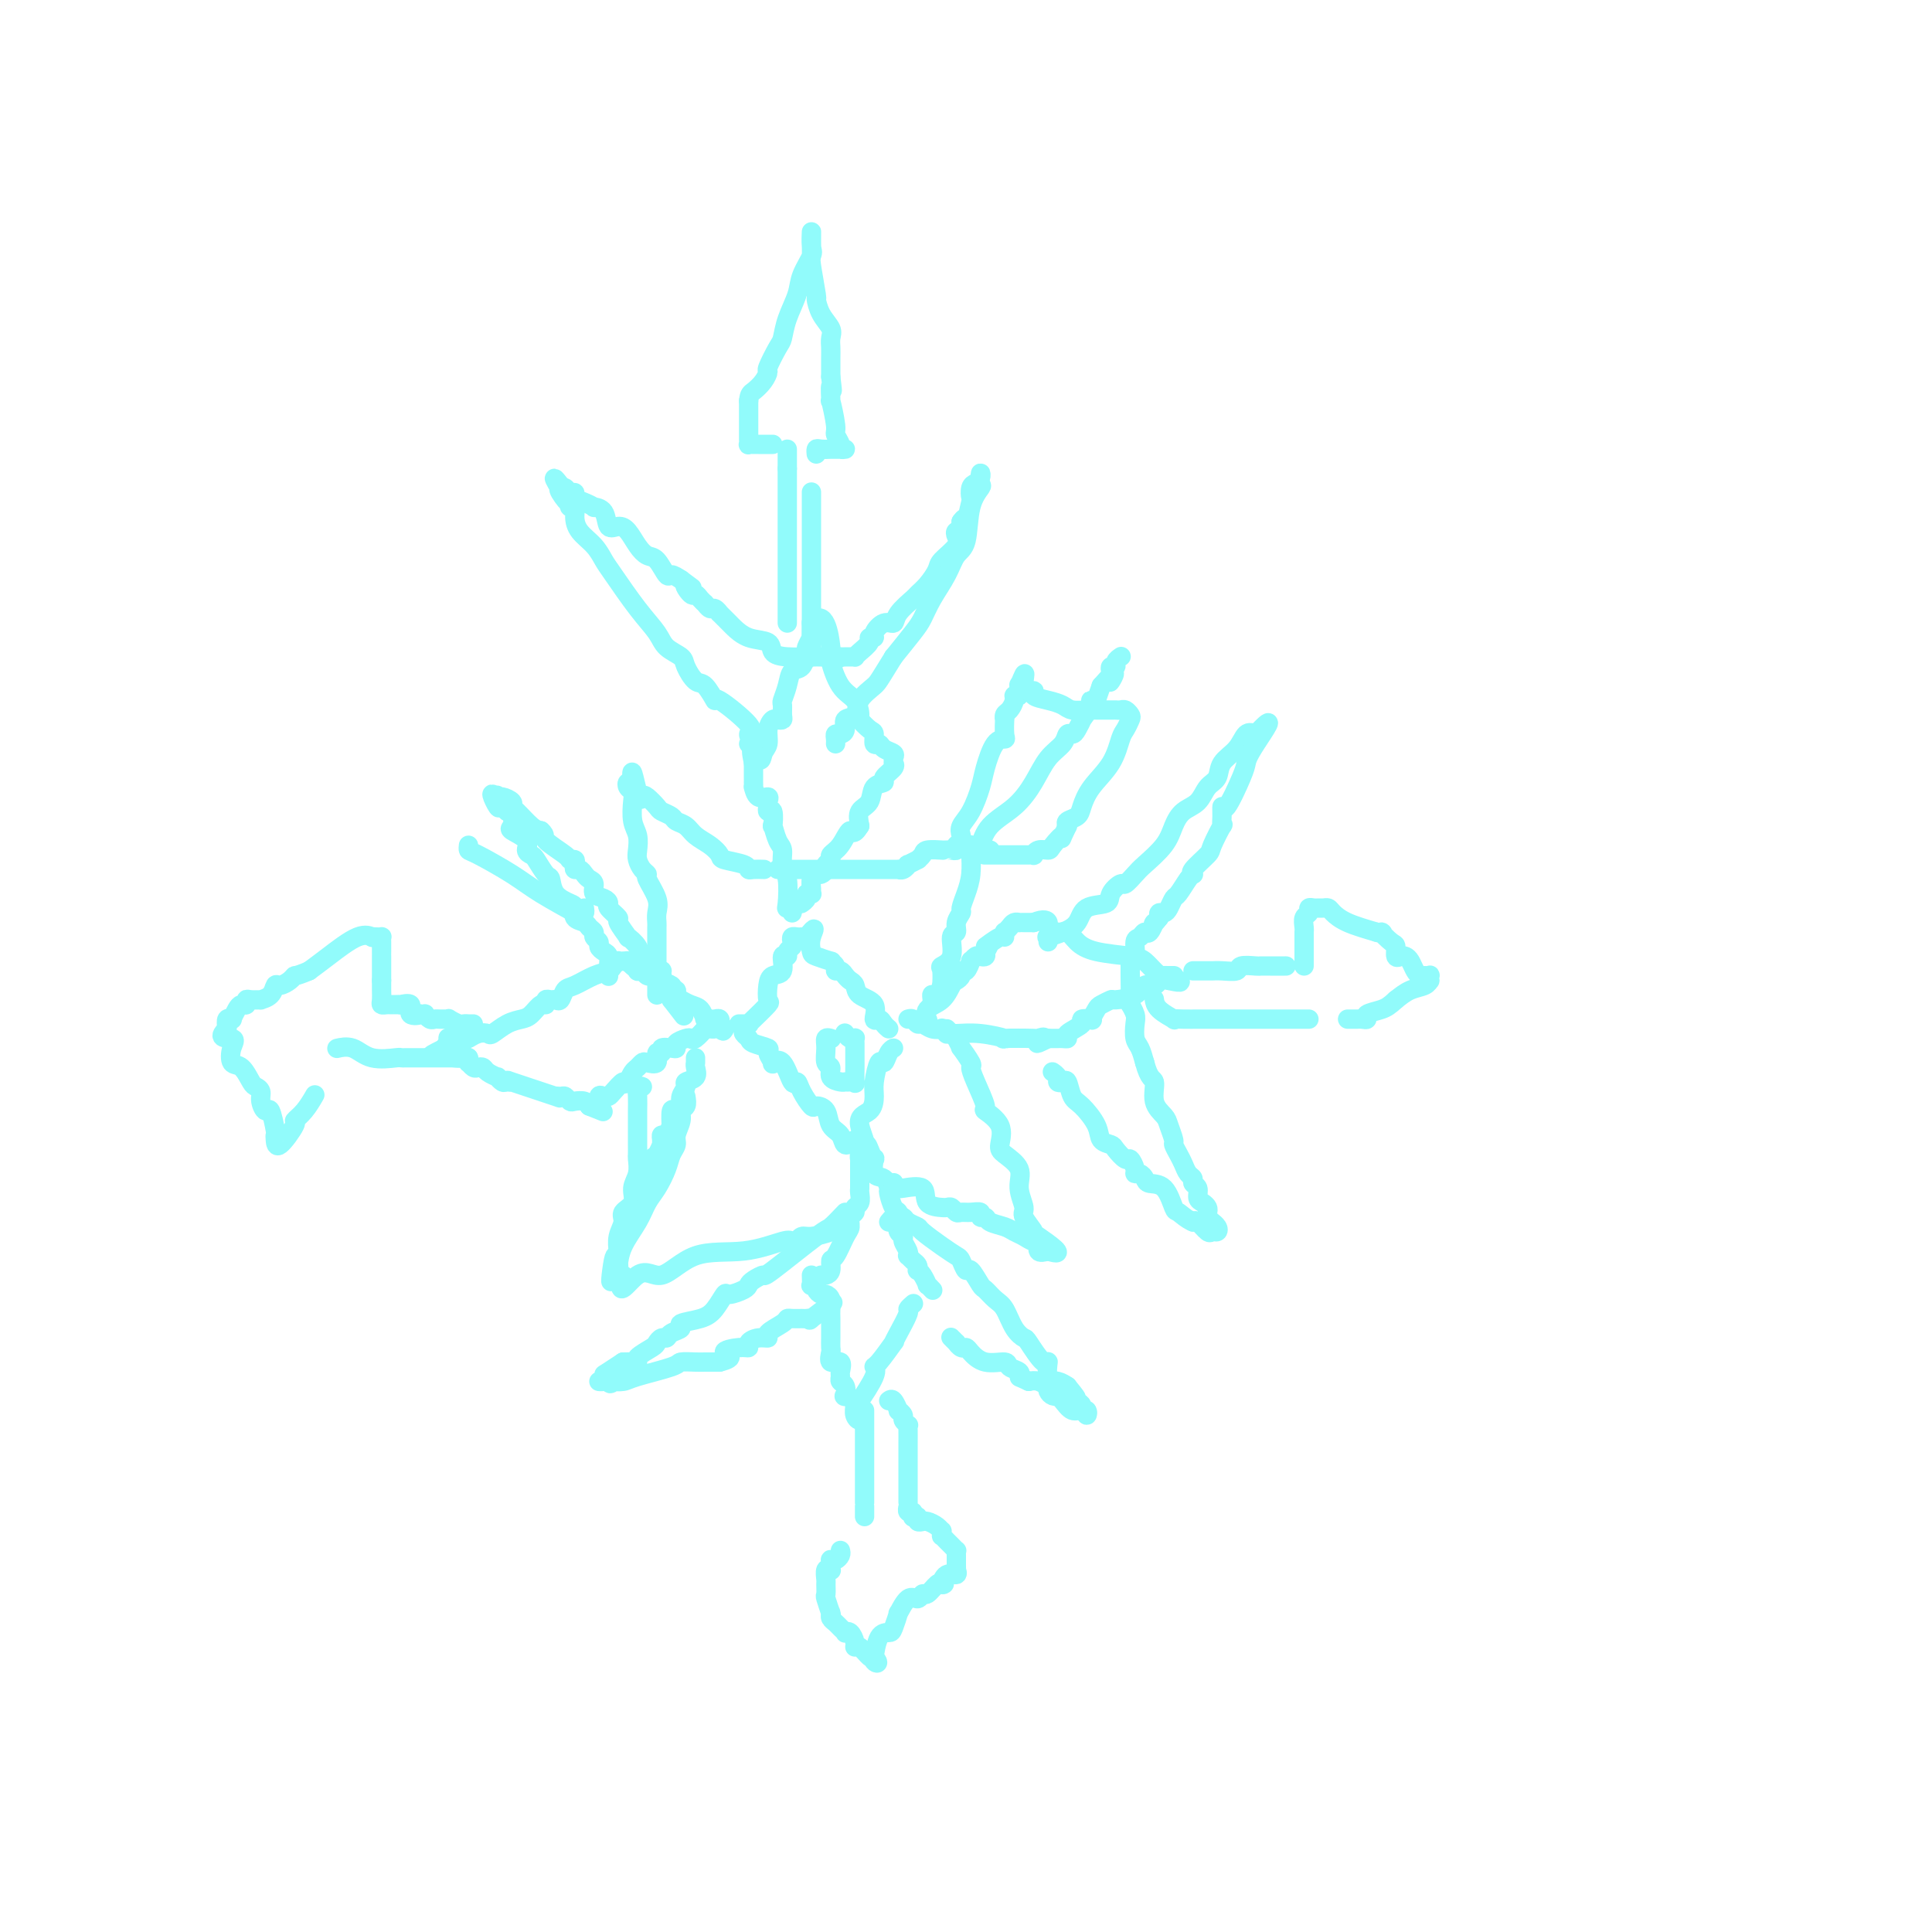 <svg viewBox='0 0 400 400' version='1.1' xmlns='http://www.w3.org/2000/svg' xmlns:xlink='http://www.w3.org/1999/xlink'><g fill='none' stroke='#91FBFB' stroke-width='4' stroke-linecap='round' stroke-linejoin='round'><path d='M153,212c0.851,-0.007 1.703,-0.013 2,0c0.297,0.013 0.041,0.047 0,0c-0.041,-0.047 0.134,-0.174 1,-1c0.866,-0.826 2.422,-2.352 3,-3c0.578,-0.648 0.178,-0.420 0,-1c-0.178,-0.580 -0.135,-1.969 0,-3c0.135,-1.031 0.361,-1.705 1,-2c0.639,-0.295 1.692,-0.212 2,-1c0.308,-0.788 -0.127,-2.449 0,-3c0.127,-0.551 0.818,0.006 1,0c0.182,-0.006 -0.144,-0.576 0,-1c0.144,-0.424 0.760,-0.702 1,-1c0.240,-0.298 0.106,-0.616 0,-1c-0.106,-0.384 -0.183,-0.835 0,-1c0.183,-0.165 0.626,-0.044 1,0c0.374,0.044 0.678,0.013 1,0c0.322,-0.013 0.661,-0.006 1,0'/><path d='M167,194c2.395,-2.955 1.383,-1.342 1,0c-0.383,1.342 -0.137,2.415 0,3c0.137,0.585 0.165,0.683 1,1c0.835,0.317 2.475,0.855 3,1c0.525,0.145 -0.067,-0.102 0,0c0.067,0.102 0.791,0.552 1,1c0.209,0.448 -0.098,0.893 0,1c0.098,0.107 0.601,-0.123 1,0c0.399,0.123 0.693,0.598 1,1c0.307,0.402 0.628,0.732 1,1c0.372,0.268 0.796,0.474 1,1c0.204,0.526 0.187,1.373 1,2c0.813,0.627 2.456,1.033 3,2c0.544,0.967 -0.012,2.494 0,3c0.012,0.506 0.591,-0.009 1,0c0.409,0.009 0.649,0.541 1,1c0.351,0.459 0.815,0.845 1,1c0.185,0.155 0.093,0.077 0,0'/><path d='M154,213c-0.108,0.333 -0.216,0.665 0,1c0.216,0.335 0.756,0.671 1,1c0.244,0.329 0.193,0.649 1,1c0.807,0.351 2.471,0.731 3,1c0.529,0.269 -0.076,0.427 0,1c0.076,0.573 0.833,1.560 1,2c0.167,0.440 -0.255,0.333 0,0c0.255,-0.333 1.186,-0.890 2,0c0.814,0.890 1.512,3.229 2,4c0.488,0.771 0.765,-0.027 1,0c0.235,0.027 0.429,0.879 1,2c0.571,1.121 1.519,2.512 2,3c0.481,0.488 0.495,0.072 1,0c0.505,-0.072 1.500,0.199 2,1c0.500,0.801 0.505,2.132 1,3c0.495,0.868 1.479,1.272 2,2c0.521,0.728 0.577,1.779 1,2c0.423,0.221 1.211,-0.390 2,-1'/><path d='M177,236c3.680,3.020 1.381,-0.929 1,-3c-0.381,-2.071 1.155,-2.262 2,-3c0.845,-0.738 1.000,-2.022 1,-3c0.000,-0.978 -0.154,-1.649 0,-3c0.154,-1.351 0.616,-3.381 1,-4c0.384,-0.619 0.691,0.174 1,0c0.309,-0.174 0.622,-1.316 1,-2c0.378,-0.684 0.822,-0.910 1,-1c0.178,-0.090 0.089,-0.045 0,0'/><path d='M164,189c0.111,-0.417 0.222,-0.835 0,-1c-0.222,-0.165 -0.777,-0.079 -1,0c-0.223,0.079 -0.115,0.150 0,-1c0.115,-1.150 0.237,-3.522 0,-5c-0.237,-1.478 -0.834,-2.064 -1,-3c-0.166,-0.936 0.100,-2.224 0,-3c-0.100,-0.776 -0.567,-1.040 -1,-2c-0.433,-0.960 -0.834,-2.615 -1,-3c-0.166,-0.385 -0.097,0.500 0,0c0.097,-0.500 0.222,-2.385 0,-3c-0.222,-0.615 -0.790,0.041 -1,0c-0.210,-0.041 -0.063,-0.779 0,-1c0.063,-0.221 0.041,0.077 0,0c-0.041,-0.077 -0.102,-0.527 0,-1c0.102,-0.473 0.367,-0.968 0,-1c-0.367,-0.032 -1.366,0.398 -2,0c-0.634,-0.398 -0.902,-1.625 -1,-2c-0.098,-0.375 -0.026,0.101 0,0c0.026,-0.101 0.007,-0.780 0,-1c-0.007,-0.220 -0.002,0.018 0,0c0.002,-0.018 0.001,-0.291 0,-1c-0.001,-0.709 -0.000,-1.855 0,-3'/><path d='M156,158c-1.055,-4.983 0.309,-1.942 1,-1c0.691,0.942 0.710,-0.217 1,-1c0.290,-0.783 0.852,-1.190 1,-2c0.148,-0.810 -0.118,-2.023 0,-3c0.118,-0.977 0.620,-1.719 1,-2c0.380,-0.281 0.637,-0.101 1,0c0.363,0.101 0.833,0.124 1,0c0.167,-0.124 0.033,-0.394 0,-1c-0.033,-0.606 0.036,-1.547 0,-2c-0.036,-0.453 -0.177,-0.420 0,-1c0.177,-0.580 0.673,-1.775 1,-3c0.327,-1.225 0.484,-2.479 1,-3c0.516,-0.521 1.392,-0.307 2,-1c0.608,-0.693 0.947,-2.293 1,-3c0.053,-0.707 -0.182,-0.523 0,-1c0.182,-0.477 0.781,-1.617 1,-2c0.219,-0.383 0.059,-0.010 0,0c-0.059,0.010 -0.016,-0.343 0,-1c0.016,-0.657 0.005,-1.616 0,-2c-0.005,-0.384 -0.002,-0.192 0,0'/><path d='M168,129c2.783,-3.464 3.741,2.375 4,5c0.259,2.625 -0.181,2.036 0,3c0.181,0.964 0.983,3.481 2,5c1.017,1.519 2.248,2.041 3,3c0.752,0.959 1.024,2.356 1,3c-0.024,0.644 -0.343,0.536 0,1c0.343,0.464 1.347,1.500 2,2c0.653,0.500 0.953,0.463 1,1c0.047,0.537 -0.159,1.649 0,2c0.159,0.351 0.684,-0.060 1,0c0.316,0.060 0.425,0.591 1,1c0.575,0.409 1.618,0.698 2,1c0.382,0.302 0.105,0.619 0,1c-0.105,0.381 -0.036,0.827 0,1c0.036,0.173 0.040,0.074 0,0c-0.040,-0.074 -0.123,-0.124 0,0c0.123,0.124 0.452,0.421 0,1c-0.452,0.579 -1.684,1.439 -2,2c-0.316,0.561 0.283,0.824 0,1c-0.283,0.176 -1.447,0.264 -2,1c-0.553,0.736 -0.495,2.121 -1,3c-0.505,0.879 -1.573,1.251 -2,2c-0.427,0.749 -0.214,1.874 0,3'/><path d='M178,171c-1.448,2.394 -1.569,0.879 -2,1c-0.431,0.121 -1.172,1.877 -2,3c-0.828,1.123 -1.741,1.611 -2,2c-0.259,0.389 0.138,0.678 0,1c-0.138,0.322 -0.811,0.677 -1,1c-0.189,0.323 0.107,0.615 0,1c-0.107,0.385 -0.617,0.863 -1,1c-0.383,0.137 -0.637,-0.068 -1,0c-0.363,0.068 -0.833,0.410 -1,1c-0.167,0.590 -0.030,1.429 0,2c0.030,0.571 -0.048,0.875 0,1c0.048,0.125 0.223,0.072 0,0c-0.223,-0.072 -0.843,-0.164 -1,0c-0.157,0.164 0.150,0.583 0,1c-0.150,0.417 -0.757,0.834 -1,1c-0.243,0.166 -0.121,0.083 0,0'/><path d='M192,211c0.076,0.188 0.153,0.377 0,0c-0.153,-0.377 -0.534,-1.319 0,-2c0.534,-0.681 1.985,-1.101 3,-2c1.015,-0.899 1.595,-2.277 2,-3c0.405,-0.723 0.634,-0.790 1,-1c0.366,-0.210 0.868,-0.563 1,-1c0.132,-0.437 -0.105,-0.958 0,-1c0.105,-0.042 0.553,0.395 1,0c0.447,-0.395 0.894,-1.622 1,-2c0.106,-0.378 -0.129,0.092 0,0c0.129,-0.092 0.622,-0.746 1,-1c0.378,-0.254 0.640,-0.107 1,0c0.360,0.107 0.817,0.173 1,0c0.183,-0.173 0.091,-0.587 0,-1'/><path d='M204,197c1.690,-2.266 -0.084,-0.932 0,-1c0.084,-0.068 2.025,-1.538 3,-2c0.975,-0.462 0.982,0.083 1,0c0.018,-0.083 0.047,-0.793 0,-1c-0.047,-0.207 -0.171,0.088 0,0c0.171,-0.088 0.636,-0.559 1,-1c0.364,-0.441 0.625,-0.850 1,-1c0.375,-0.150 0.863,-0.040 1,0c0.137,0.040 -0.079,0.011 0,0c0.079,-0.011 0.451,-0.003 1,0c0.549,0.003 1.274,0.002 2,0'/><path d='M214,191c2.252,-0.971 2.882,-0.398 3,0c0.118,0.398 -0.275,0.621 0,1c0.275,0.379 1.218,0.914 2,1c0.782,0.086 1.403,-0.276 2,0c0.597,0.276 1.172,1.191 2,2c0.828,0.809 1.911,1.513 4,2c2.089,0.487 5.185,0.757 7,1c1.815,0.243 2.349,0.457 3,1c0.651,0.543 1.418,1.413 2,2c0.582,0.587 0.979,0.889 1,1c0.021,0.111 -0.333,0.030 0,0c0.333,-0.030 1.355,-0.008 2,0c0.645,0.008 0.915,0.002 1,0c0.085,-0.002 -0.016,-0.001 0,0c0.016,0.001 0.147,0.000 0,0c-0.147,-0.000 -0.574,-0.000 -1,0'/><path d='M242,202c4.444,1.946 1.555,1.313 0,1c-1.555,-0.313 -1.776,-0.304 -2,0c-0.224,0.304 -0.450,0.904 -1,1c-0.550,0.096 -1.422,-0.311 -2,0c-0.578,0.311 -0.861,1.339 -2,2c-1.139,0.661 -3.133,0.955 -4,1c-0.867,0.045 -0.608,-0.160 -1,0c-0.392,0.160 -1.434,0.683 -2,1c-0.566,0.317 -0.656,0.427 -1,1c-0.344,0.573 -0.941,1.610 -1,2c-0.059,0.390 0.419,0.133 0,0c-0.419,-0.133 -1.737,-0.141 -2,0c-0.263,0.141 0.529,0.430 0,1c-0.529,0.570 -2.379,1.421 -3,2c-0.621,0.579 -0.012,0.887 0,1c0.012,0.113 -0.574,0.030 -1,0c-0.426,-0.030 -0.692,-0.008 -1,0c-0.308,0.008 -0.660,0.002 -1,0c-0.340,-0.002 -0.670,-0.001 -1,0'/><path d='M217,215c-4.022,2.011 -1.578,0.540 -1,0c0.578,-0.540 -0.711,-0.148 -1,0c-0.289,0.148 0.421,0.054 -1,0c-1.421,-0.054 -4.973,-0.067 -6,0c-1.027,0.067 0.472,0.215 0,0c-0.472,-0.215 -2.915,-0.793 -5,-1c-2.085,-0.207 -3.811,-0.042 -5,0c-1.189,0.042 -1.841,-0.040 -2,0c-0.159,0.040 0.175,0.203 0,0c-0.175,-0.203 -0.859,-0.771 -1,-1c-0.141,-0.229 0.261,-0.118 0,0c-0.261,0.118 -1.184,0.242 -2,0c-0.816,-0.242 -1.525,-0.849 -2,-1c-0.475,-0.151 -0.715,0.155 -1,0c-0.285,-0.155 -0.615,-0.773 -1,-1c-0.385,-0.227 -0.824,-0.065 -1,0c-0.176,0.065 -0.088,0.032 0,0'/><path d='M170,264c0.305,0.053 0.610,0.106 1,0c0.390,-0.106 0.865,-0.370 1,-1c0.135,-0.630 -0.070,-1.626 0,-2c0.070,-0.374 0.415,-0.128 1,-1c0.585,-0.872 1.410,-2.864 2,-4c0.590,-1.136 0.947,-1.417 1,-2c0.053,-0.583 -0.196,-1.469 0,-2c0.196,-0.531 0.837,-0.707 1,-1c0.163,-0.293 -0.153,-0.705 0,-1c0.153,-0.295 0.773,-0.474 1,-1c0.227,-0.526 0.061,-1.398 0,-2c-0.061,-0.602 -0.016,-0.935 0,-1c0.016,-0.065 0.004,0.137 0,0c-0.004,-0.137 -0.001,-0.614 0,-1c0.001,-0.386 0.000,-0.682 0,-1c-0.000,-0.318 0.000,-0.659 0,-1c-0.000,-0.341 -0.001,-0.683 0,-1c0.001,-0.317 0.003,-0.610 0,-1c-0.003,-0.390 -0.011,-0.878 0,-1c0.011,-0.122 0.041,0.121 0,0c-0.041,-0.121 -0.155,-0.606 0,-1c0.155,-0.394 0.577,-0.697 1,-1'/><path d='M179,238c0.323,-1.836 0.629,-0.925 1,0c0.371,0.925 0.807,1.863 1,2c0.193,0.137 0.142,-0.526 0,0c-0.142,0.526 -0.375,2.243 0,3c0.375,0.757 1.358,0.555 2,1c0.642,0.445 0.943,1.536 1,2c0.057,0.464 -0.129,0.299 0,1c0.129,0.701 0.575,2.268 1,3c0.425,0.732 0.831,0.629 1,1c0.169,0.371 0.102,1.216 0,2c-0.102,0.784 -0.237,1.506 0,2c0.237,0.494 0.847,0.758 1,1c0.153,0.242 -0.152,0.460 0,1c0.152,0.540 0.763,1.401 1,2c0.237,0.599 0.102,0.935 0,1c-0.102,0.065 -0.172,-0.141 0,0c0.172,0.141 0.585,0.628 1,1c0.415,0.372 0.833,0.629 1,1c0.167,0.371 0.082,0.855 0,1c-0.082,0.145 -0.162,-0.048 0,0c0.162,0.048 0.565,0.339 1,1c0.435,0.661 0.900,1.693 1,2c0.100,0.307 -0.165,-0.110 0,0c0.165,0.110 0.762,0.746 1,1c0.238,0.254 0.119,0.127 0,0'/><path d='M168,264c0.032,0.839 0.064,1.679 0,2c-0.064,0.321 -0.225,0.124 0,0c0.225,-0.124 0.835,-0.175 1,0c0.165,0.175 -0.113,0.575 0,1c0.113,0.425 0.619,0.876 1,1c0.381,0.124 0.638,-0.079 1,0c0.362,0.079 0.829,0.441 1,1c0.171,0.559 0.046,1.314 0,2c-0.046,0.686 -0.012,1.301 0,2c0.012,0.699 0.004,1.481 0,2c-0.004,0.519 -0.003,0.774 0,1c0.003,0.226 0.008,0.423 0,1c-0.008,0.577 -0.030,1.534 0,2c0.030,0.466 0.114,0.439 0,1c-0.114,0.561 -0.424,1.709 0,2c0.424,0.291 1.581,-0.274 2,0c0.419,0.274 0.099,1.388 0,2c-0.099,0.612 0.024,0.723 0,1c-0.024,0.277 -0.195,0.719 0,1c0.195,0.281 0.756,0.400 1,1c0.244,0.600 0.171,1.679 0,2c-0.171,0.321 -0.439,-0.118 0,0c0.439,0.118 1.585,0.793 2,1c0.415,0.207 0.097,-0.055 0,0c-0.097,0.055 0.025,0.427 0,1c-0.025,0.573 -0.199,1.347 0,2c0.199,0.653 0.771,1.187 1,1c0.229,-0.187 0.114,-1.093 0,-2'/><path d='M178,292c1.596,4.381 0.586,1.332 0,0c-0.586,-1.332 -0.748,-0.947 0,-2c0.748,-1.053 2.406,-3.545 3,-5c0.594,-1.455 0.122,-1.872 0,-2c-0.122,-0.128 0.105,0.032 1,-1c0.895,-1.032 2.459,-3.256 3,-4c0.541,-0.744 0.057,-0.007 0,0c-0.057,0.007 0.311,-0.716 1,-2c0.689,-1.284 1.700,-3.128 2,-4c0.300,-0.872 -0.112,-0.773 0,-1c0.112,-0.227 0.746,-0.779 1,-1c0.254,-0.221 0.127,-0.110 0,0'/><path d='M141,207c-0.174,-0.099 -0.348,-0.198 0,0c0.348,0.198 1.217,0.694 2,1c0.783,0.306 1.481,0.422 2,1c0.519,0.578 0.860,1.619 1,2c0.140,0.381 0.080,0.101 0,0c-0.080,-0.101 -0.179,-0.023 0,0c0.179,0.023 0.635,-0.009 1,0c0.365,0.009 0.638,0.059 1,0c0.362,-0.059 0.812,-0.226 1,0c0.188,0.226 0.112,0.844 0,1c-0.112,0.156 -0.261,-0.150 0,0c0.261,0.150 0.932,0.757 1,1c0.068,0.243 -0.466,0.121 -1,0'/><path d='M149,213c1.286,0.928 0.502,0.249 0,0c-0.502,-0.249 -0.721,-0.069 -1,0c-0.279,0.069 -0.617,0.026 -1,0c-0.383,-0.026 -0.810,-0.035 -1,0c-0.190,0.035 -0.144,0.114 0,0c0.144,-0.114 0.385,-0.420 0,0c-0.385,0.420 -1.395,1.566 -2,2c-0.605,0.434 -0.805,0.155 -1,0c-0.195,-0.155 -0.386,-0.186 -1,0c-0.614,0.186 -1.652,0.590 -2,1c-0.348,0.410 -0.006,0.826 0,1c0.006,0.174 -0.322,0.107 -1,0c-0.678,-0.107 -1.705,-0.253 -2,0c-0.295,0.253 0.142,0.904 0,1c-0.142,0.096 -0.864,-0.363 -1,0c-0.136,0.363 0.314,1.550 0,2c-0.314,0.450 -1.394,0.165 -2,0c-0.606,-0.165 -0.740,-0.209 -1,0c-0.260,0.209 -0.647,0.672 -1,1c-0.353,0.328 -0.672,0.522 -1,1c-0.328,0.478 -0.664,1.239 -1,2'/><path d='M130,224c-1.201,0.977 -0.704,-0.080 -1,0c-0.296,0.080 -1.385,1.297 -2,2c-0.615,0.703 -0.757,0.892 -1,1c-0.243,0.108 -0.587,0.134 -1,0c-0.413,-0.134 -0.895,-0.428 -1,0c-0.105,0.428 0.168,1.579 0,2c-0.168,0.421 -0.776,0.113 -1,0c-0.224,-0.113 -0.064,-0.032 0,0c0.064,0.032 0.032,0.016 0,0'/><path d='M140,207c-0.024,-0.301 -0.049,-0.603 0,-1c0.049,-0.397 0.171,-0.890 0,-1c-0.171,-0.110 -0.633,0.164 -1,0c-0.367,-0.164 -0.637,-0.766 -1,-1c-0.363,-0.234 -0.819,-0.101 -1,0c-0.181,0.101 -0.086,0.170 0,0c0.086,-0.170 0.164,-0.581 0,-1c-0.164,-0.419 -0.568,-0.848 -1,-1c-0.432,-0.152 -0.890,-0.027 -1,0c-0.110,0.027 0.129,-0.045 0,0c-0.129,0.045 -0.626,0.205 -1,0c-0.374,-0.205 -0.626,-0.777 -1,-1c-0.374,-0.223 -0.870,-0.099 -1,0c-0.130,0.099 0.106,0.171 0,0c-0.106,-0.171 -0.553,-0.586 -1,-1'/><path d='M131,200c-1.622,-1.311 -1.178,-1.089 -1,-1c0.178,0.089 0.089,0.044 0,0'/><path d='M129,199c-0.449,0.023 -0.899,0.047 -1,0c-0.101,-0.047 0.145,-0.163 0,0c-0.145,0.163 -0.683,0.606 -1,1c-0.317,0.394 -0.414,0.740 -1,1c-0.586,0.260 -1.663,0.434 -3,1c-1.337,0.566 -2.935,1.525 -4,2c-1.065,0.475 -1.596,0.466 -2,1c-0.404,0.534 -0.682,1.611 -1,2c-0.318,0.389 -0.676,0.088 -1,0c-0.324,-0.088 -0.615,0.036 -1,0c-0.385,-0.036 -0.865,-0.231 -1,0c-0.135,0.231 0.075,0.887 0,1c-0.075,0.113 -0.433,-0.316 -1,0c-0.567,0.316 -1.341,1.377 -2,2c-0.659,0.623 -1.201,0.807 -2,1c-0.799,0.193 -1.853,0.395 -3,1c-1.147,0.605 -2.385,1.612 -3,2c-0.615,0.388 -0.607,0.157 -1,0c-0.393,-0.157 -1.187,-0.240 -2,0c-0.813,0.240 -1.646,0.802 -2,1c-0.354,0.198 -0.229,0.033 -1,0c-0.771,-0.033 -2.438,0.068 -3,0c-0.562,-0.068 -0.018,-0.305 0,0c0.018,0.305 -0.491,1.153 -1,2'/><path d='M92,217c-5.489,2.740 -0.711,0.589 1,0c1.711,-0.589 0.353,0.382 0,1c-0.353,0.618 0.297,0.883 1,1c0.703,0.117 1.459,0.088 2,0c0.541,-0.088 0.866,-0.234 1,0c0.134,0.234 0.078,0.846 0,1c-0.078,0.154 -0.177,-0.152 0,0c0.177,0.152 0.630,0.763 1,1c0.370,0.237 0.659,0.101 1,0c0.341,-0.101 0.736,-0.167 1,0c0.264,0.167 0.399,0.566 1,1c0.601,0.434 1.670,0.902 2,1c0.330,0.098 -0.078,-0.173 0,0c0.078,0.173 0.644,0.790 1,1c0.356,0.210 0.504,0.014 1,0c0.496,-0.014 1.341,0.154 1,0c-0.341,-0.154 -1.868,-0.631 0,0c1.868,0.631 7.131,2.369 9,3c1.869,0.631 0.345,0.155 0,0c-0.345,-0.155 0.489,0.010 1,0c0.511,-0.010 0.701,-0.196 1,0c0.299,0.196 0.709,0.774 1,1c0.291,0.226 0.463,0.099 1,0c0.537,-0.099 1.439,-0.171 2,0c0.561,0.171 0.780,0.586 1,1'/><path d='M122,229c5.000,2.000 2.500,1.000 0,0'/><path d='M172,215c0.116,0.037 0.231,0.075 0,0c-0.231,-0.075 -0.810,-0.262 -1,0c-0.190,0.262 0.008,0.974 0,2c-0.008,1.026 -0.224,2.366 0,3c0.224,0.634 0.886,0.562 1,1c0.114,0.438 -0.319,1.384 0,2c0.319,0.616 1.392,0.900 2,1c0.608,0.100 0.751,0.017 1,0c0.249,-0.017 0.603,0.033 1,0c0.397,-0.033 0.839,-0.150 1,0c0.161,0.150 0.043,0.565 0,0c-0.043,-0.565 -0.012,-2.112 0,-3c0.012,-0.888 0.003,-1.117 0,-1c-0.003,0.117 -0.000,0.581 0,0c0.000,-0.581 -0.003,-2.207 0,-3c0.003,-0.793 0.011,-0.752 0,-1c-0.011,-0.248 -0.042,-0.785 0,-1c0.042,-0.215 0.155,-0.109 0,0c-0.155,0.109 -0.580,0.222 -1,0c-0.420,-0.222 -0.834,-0.778 -1,-1c-0.166,-0.222 -0.083,-0.111 0,0'/><path d='M155,154c0.583,0.208 1.167,0.416 1,0c-0.167,-0.416 -1.084,-1.457 -1,-2c0.084,-0.543 1.169,-0.588 0,-2c-1.169,-1.412 -4.594,-4.192 -6,-5c-1.406,-0.808 -0.795,0.356 -1,0c-0.205,-0.356 -1.228,-2.230 -2,-3c-0.772,-0.770 -1.294,-0.435 -2,-1c-0.706,-0.565 -1.597,-2.031 -2,-3c-0.403,-0.969 -0.318,-1.443 -1,-2c-0.682,-0.557 -2.133,-1.198 -3,-2c-0.867,-0.802 -1.151,-1.765 -2,-3c-0.849,-1.235 -2.262,-2.742 -4,-5c-1.738,-2.258 -3.801,-5.265 -5,-7c-1.199,-1.735 -1.536,-2.196 -2,-3c-0.464,-0.804 -1.056,-1.952 -2,-3c-0.944,-1.048 -2.239,-1.997 -3,-3c-0.761,-1.003 -0.989,-2.062 -1,-3c-0.011,-0.938 0.193,-1.757 0,-2c-0.193,-0.243 -0.783,0.088 -1,0c-0.217,-0.088 -0.062,-0.597 0,-1c0.062,-0.403 0.031,-0.702 0,-1'/><path d='M118,103c-5.890,-7.845 -2.115,-1.958 -1,0c1.115,1.958 -0.430,-0.012 -1,-1c-0.570,-0.988 -0.164,-0.993 0,-1c0.164,-0.007 0.087,-0.017 0,0c-0.087,0.017 -0.182,0.060 0,0c0.182,-0.060 0.643,-0.224 1,0c0.357,0.224 0.612,0.834 1,1c0.388,0.166 0.911,-0.113 1,0c0.089,0.113 -0.256,0.620 0,1c0.256,0.380 1.115,0.635 2,1c0.885,0.365 1.798,0.840 2,1c0.202,0.160 -0.308,0.006 0,0c0.308,-0.006 1.433,0.137 2,1c0.567,0.863 0.575,2.445 1,3c0.425,0.555 1.268,0.083 2,0c0.732,-0.083 1.352,0.224 2,1c0.648,0.776 1.325,2.021 2,3c0.675,0.979 1.349,1.690 2,2c0.651,0.310 1.277,0.217 2,1c0.723,0.783 1.541,2.442 2,3c0.459,0.558 0.560,0.017 1,0c0.440,-0.017 1.220,0.492 2,1'/><path d='M141,120c4.046,3.041 1.662,1.144 1,1c-0.662,-0.144 0.397,1.464 1,2c0.603,0.536 0.749,-0.001 1,0c0.251,0.001 0.606,0.540 1,1c0.394,0.460 0.826,0.840 1,1c0.174,0.160 0.089,0.100 0,0c-0.089,-0.100 -0.184,-0.239 0,0c0.184,0.239 0.645,0.856 1,1c0.355,0.144 0.605,-0.184 1,0c0.395,0.184 0.936,0.879 1,1c0.064,0.121 -0.350,-0.334 0,0c0.350,0.334 1.465,1.455 2,2c0.535,0.545 0.490,0.514 1,1c0.510,0.486 1.576,1.489 3,2c1.424,0.511 3.206,0.529 4,1c0.794,0.471 0.598,1.394 1,2c0.402,0.606 1.400,0.894 3,1c1.600,0.106 3.802,0.028 5,0c1.198,-0.028 1.393,-0.008 2,0c0.607,0.008 1.625,0.002 2,0c0.375,-0.002 0.107,-0.001 0,0c-0.107,0.001 -0.054,0.000 0,0'/><path d='M172,136c2.809,0.619 1.331,0.166 1,0c-0.331,-0.166 0.485,-0.044 1,0c0.515,0.044 0.728,0.010 1,0c0.272,-0.010 0.603,0.005 1,0c0.397,-0.005 0.862,-0.030 1,0c0.138,0.030 -0.050,0.113 0,0c0.050,-0.113 0.338,-0.424 1,-1c0.662,-0.576 1.700,-1.416 2,-2c0.300,-0.584 -0.137,-0.912 0,-1c0.137,-0.088 0.846,0.063 1,0c0.154,-0.063 -0.249,-0.339 0,-1c0.249,-0.661 1.151,-1.707 2,-2c0.849,-0.293 1.645,0.165 2,0c0.355,-0.165 0.271,-0.954 1,-2c0.729,-1.046 2.273,-2.348 3,-3c0.727,-0.652 0.637,-0.654 1,-1c0.363,-0.346 1.180,-1.038 2,-2c0.820,-0.962 1.644,-2.195 2,-3c0.356,-0.805 0.243,-1.183 1,-2c0.757,-0.817 2.385,-2.075 3,-3c0.615,-0.925 0.217,-1.519 0,-2c-0.217,-0.481 -0.254,-0.850 0,-1c0.254,-0.150 0.800,-0.081 1,0c0.200,0.081 0.054,0.176 0,0c-0.054,-0.176 -0.015,-0.622 0,-1c0.015,-0.378 0.008,-0.689 0,-1'/><path d='M199,108c1.250,-1.777 0.873,0.281 1,0c0.127,-0.281 0.756,-2.901 1,-4c0.244,-1.099 0.104,-0.678 0,-1c-0.104,-0.322 -0.172,-1.385 0,-2c0.172,-0.615 0.584,-0.780 1,-1c0.416,-0.220 0.837,-0.495 1,-1c0.163,-0.505 0.070,-1.239 0,-1c-0.070,0.239 -0.116,1.452 0,2c0.116,0.548 0.394,0.431 0,1c-0.394,0.569 -1.460,1.824 -2,4c-0.540,2.176 -0.554,5.272 -1,7c-0.446,1.728 -1.325,2.089 -2,3c-0.675,0.911 -1.145,2.374 -2,4c-0.855,1.626 -2.095,3.415 -3,5c-0.905,1.585 -1.474,2.965 -2,4c-0.526,1.035 -1.007,1.724 -2,3c-0.993,1.276 -2.496,3.138 -4,5'/><path d='M185,136c-3.052,4.936 -3.181,5.277 -4,6c-0.819,0.723 -2.327,1.830 -3,3c-0.673,1.170 -0.510,2.404 -1,3c-0.490,0.596 -1.634,0.555 -2,1c-0.366,0.445 0.046,1.377 0,2c-0.046,0.623 -0.548,0.938 -1,1c-0.452,0.062 -0.853,-0.128 -1,0c-0.147,0.128 -0.040,0.573 0,1c0.040,0.427 0.011,0.836 0,1c-0.011,0.164 -0.006,0.082 0,0'/><path d='M217,195c0.069,-0.443 0.137,-0.886 0,-1c-0.137,-0.114 -0.481,0.100 0,0c0.481,-0.100 1.787,-0.516 3,-1c1.213,-0.484 2.332,-1.038 3,-2c0.668,-0.962 0.885,-2.333 2,-3c1.115,-0.667 3.128,-0.630 4,-1c0.872,-0.370 0.602,-1.147 1,-2c0.398,-0.853 1.465,-1.781 2,-2c0.535,-0.219 0.538,0.273 1,0c0.462,-0.273 1.383,-1.309 2,-2c0.617,-0.691 0.932,-1.038 2,-2c1.068,-0.962 2.891,-2.541 4,-4c1.109,-1.459 1.506,-2.799 2,-4c0.494,-1.201 1.086,-2.264 2,-3c0.914,-0.736 2.149,-1.144 3,-2c0.851,-0.856 1.316,-2.160 2,-3c0.684,-0.840 1.587,-1.217 2,-2c0.413,-0.783 0.338,-1.973 1,-3c0.662,-1.027 2.063,-1.892 3,-3c0.937,-1.108 1.411,-2.459 2,-3c0.589,-0.541 1.295,-0.270 2,0'/><path d='M260,152c4.913,-5.182 1.695,-0.637 0,2c-1.695,2.637 -1.865,3.367 -2,4c-0.135,0.633 -0.233,1.169 -1,3c-0.767,1.831 -2.204,4.956 -3,6c-0.796,1.044 -0.953,0.006 -1,0c-0.047,-0.006 0.015,1.019 0,2c-0.015,0.981 -0.106,1.919 0,2c0.106,0.081 0.410,-0.696 0,0c-0.410,0.696 -1.535,2.866 -2,4c-0.465,1.134 -0.270,1.233 -1,2c-0.730,0.767 -2.384,2.202 -3,3c-0.616,0.798 -0.192,0.958 0,1c0.192,0.042 0.154,-0.035 0,0c-0.154,0.035 -0.422,0.181 -1,1c-0.578,0.819 -1.465,2.310 -2,3c-0.535,0.690 -0.718,0.580 -1,1c-0.282,0.420 -0.663,1.370 -1,2c-0.337,0.630 -0.629,0.939 -1,1c-0.371,0.061 -0.820,-0.125 -1,0c-0.180,0.125 -0.090,0.563 0,1'/><path d='M240,190c-1.881,2.422 -1.082,0.975 -1,1c0.082,0.025 -0.551,1.520 -1,2c-0.449,0.480 -0.712,-0.057 -1,0c-0.288,0.057 -0.599,0.708 -1,1c-0.401,0.292 -0.892,0.223 -1,1c-0.108,0.777 0.167,2.398 0,3c-0.167,0.602 -0.777,0.185 -1,0c-0.223,-0.185 -0.060,-0.136 0,0c0.060,0.136 0.015,0.361 0,1c-0.015,0.639 -0.000,1.694 0,2c0.000,0.306 -0.014,-0.138 0,1c0.014,1.138 0.055,3.856 0,5c-0.055,1.144 -0.208,0.714 0,1c0.208,0.286 0.777,1.286 1,2c0.223,0.714 0.101,1.140 0,2c-0.101,0.860 -0.181,2.155 0,3c0.181,0.845 0.623,1.242 1,2c0.377,0.758 0.688,1.879 1,3'/><path d='M237,220c0.946,3.646 1.813,3.261 2,4c0.187,0.739 -0.304,2.603 0,4c0.304,1.397 1.405,2.328 2,3c0.595,0.672 0.684,1.086 1,2c0.316,0.914 0.858,2.329 1,3c0.142,0.671 -0.116,0.599 0,1c0.116,0.401 0.604,1.273 1,2c0.396,0.727 0.698,1.307 1,2c0.302,0.693 0.602,1.499 1,2c0.398,0.501 0.894,0.698 1,1c0.106,0.302 -0.178,0.711 0,1c0.178,0.289 0.819,0.459 1,1c0.181,0.541 -0.096,1.454 0,2c0.096,0.546 0.566,0.725 1,1c0.434,0.275 0.833,0.647 1,1c0.167,0.353 0.101,0.686 0,1c-0.101,0.314 -0.236,0.610 0,1c0.236,0.390 0.845,0.875 1,1c0.155,0.125 -0.142,-0.108 0,0c0.142,0.108 0.725,0.557 1,1c0.275,0.443 0.242,0.878 0,1c-0.242,0.122 -0.694,-0.070 -1,0c-0.306,0.070 -0.467,0.404 -1,0c-0.533,-0.404 -1.438,-1.544 -2,-2c-0.562,-0.456 -0.781,-0.228 -1,0'/><path d='M247,253c-1.413,-0.609 -2.444,-1.630 -3,-2c-0.556,-0.370 -0.635,-0.089 -1,-1c-0.365,-0.911 -1.016,-3.014 -2,-4c-0.984,-0.986 -2.301,-0.854 -3,-1c-0.699,-0.146 -0.779,-0.569 -1,-1c-0.221,-0.431 -0.583,-0.870 -1,-1c-0.417,-0.130 -0.889,0.050 -1,0c-0.111,-0.050 0.140,-0.328 0,-1c-0.140,-0.672 -0.672,-1.737 -1,-2c-0.328,-0.263 -0.453,0.276 -1,0c-0.547,-0.276 -1.515,-1.366 -2,-2c-0.485,-0.634 -0.487,-0.812 -1,-1c-0.513,-0.188 -1.538,-0.387 -2,-1c-0.462,-0.613 -0.361,-1.639 -1,-3c-0.639,-1.361 -2.018,-3.058 -3,-4c-0.982,-0.942 -1.569,-1.131 -2,-2c-0.431,-0.869 -0.708,-2.419 -1,-3c-0.292,-0.581 -0.600,-0.194 -1,0c-0.400,0.194 -0.891,0.196 -1,0c-0.109,-0.196 0.163,-0.591 0,-1c-0.163,-0.409 -0.761,-0.831 -1,-1c-0.239,-0.169 -0.120,-0.084 0,0'/><path d='M175,251c-1.189,1.247 -2.378,2.495 -3,3c-0.622,0.505 -0.678,0.268 -3,2c-2.322,1.732 -6.910,5.433 -9,7c-2.090,1.567 -1.681,0.999 -2,1c-0.319,0.001 -1.366,0.572 -2,1c-0.634,0.428 -0.855,0.713 -1,1c-0.145,0.287 -0.214,0.577 -1,1c-0.786,0.423 -2.289,0.978 -3,1c-0.711,0.022 -0.630,-0.488 -1,0c-0.370,0.488 -1.192,1.976 -2,3c-0.808,1.024 -1.603,1.585 -3,2c-1.397,0.415 -3.396,0.685 -4,1c-0.604,0.315 0.189,0.676 0,1c-0.189,0.324 -1.358,0.611 -2,1c-0.642,0.389 -0.758,0.881 -1,1c-0.242,0.119 -0.610,-0.136 -1,0c-0.390,0.136 -0.800,0.663 -1,1c-0.200,0.337 -0.189,0.482 -1,1c-0.811,0.518 -2.444,1.407 -3,2c-0.556,0.593 -0.034,0.890 0,1c0.034,0.110 -0.419,0.031 -1,0c-0.581,-0.031 -1.291,-0.016 -2,0'/><path d='M129,282c-7.296,4.840 -2.534,1.441 -1,1c1.534,-0.441 -0.158,2.078 -1,3c-0.842,0.922 -0.832,0.248 -1,0c-0.168,-0.248 -0.513,-0.068 -1,0c-0.487,0.068 -1.114,0.026 -1,0c0.114,-0.026 0.970,-0.035 2,0c1.030,0.035 2.233,0.115 3,0c0.767,-0.115 1.099,-0.423 3,-1c1.901,-0.577 5.372,-1.423 7,-2c1.628,-0.577 1.415,-0.887 2,-1c0.585,-0.113 1.969,-0.030 3,0c1.031,0.030 1.709,0.008 2,0c0.291,-0.008 0.194,-0.002 0,0c-0.194,0.002 -0.484,0.001 0,0c0.484,-0.001 1.742,-0.000 3,0'/><path d='M149,282c3.946,-1.008 1.311,-1.528 1,-2c-0.311,-0.472 1.701,-0.896 3,-1c1.299,-0.104 1.886,0.114 2,0c0.114,-0.114 -0.246,-0.559 0,-1c0.246,-0.441 1.099,-0.878 2,-1c0.901,-0.122 1.851,0.073 2,0c0.149,-0.073 -0.503,-0.412 0,-1c0.503,-0.588 2.162,-1.425 3,-2c0.838,-0.575 0.856,-0.887 1,-1c0.144,-0.113 0.413,-0.027 1,0c0.587,0.027 1.493,-0.004 2,0c0.507,0.004 0.616,0.043 1,0c0.384,-0.043 1.045,-0.169 1,0c-0.045,0.169 -0.796,0.633 0,0c0.796,-0.633 3.137,-2.363 4,-3c0.863,-0.637 0.246,-0.182 0,0c-0.246,0.182 -0.123,0.091 0,0'/><path d='M184,253c0.336,-0.429 0.672,-0.858 1,-1c0.328,-0.142 0.649,0.002 1,0c0.351,-0.002 0.733,-0.149 1,0c0.267,0.149 0.418,0.593 1,1c0.582,0.407 1.595,0.776 2,1c0.405,0.224 0.203,0.303 1,1c0.797,0.697 2.594,2.012 4,3c1.406,0.988 2.422,1.649 3,2c0.578,0.351 0.717,0.394 1,1c0.283,0.606 0.709,1.777 1,2c0.291,0.223 0.448,-0.500 1,0c0.552,0.500 1.498,2.224 2,3c0.502,0.776 0.558,0.604 1,1c0.442,0.396 1.268,1.359 2,2c0.732,0.641 1.369,0.958 2,2c0.631,1.042 1.255,2.809 2,4c0.745,1.191 1.609,1.808 2,2c0.391,0.192 0.307,-0.040 1,1c0.693,1.040 2.164,3.353 3,4c0.836,0.647 1.039,-0.373 1,0c-0.039,0.373 -0.318,2.139 0,3c0.318,0.861 1.234,0.817 2,1c0.766,0.183 1.383,0.591 2,1'/><path d='M221,287c3.571,4.339 0.999,1.687 0,1c-0.999,-0.687 -0.426,0.591 0,1c0.426,0.409 0.706,-0.049 1,0c0.294,0.049 0.601,0.607 1,1c0.399,0.393 0.889,0.623 1,1c0.111,0.377 -0.158,0.901 0,1c0.158,0.099 0.744,-0.229 1,0c0.256,0.229 0.184,1.014 0,1c-0.184,-0.014 -0.479,-0.827 -1,-1c-0.521,-0.173 -1.267,0.294 -2,0c-0.733,-0.294 -1.454,-1.349 -2,-2c-0.546,-0.651 -0.917,-0.896 -1,-1c-0.083,-0.104 0.123,-0.065 0,0c-0.123,0.065 -0.575,0.157 -1,0c-0.425,-0.157 -0.824,-0.564 -1,-1c-0.176,-0.436 -0.130,-0.900 0,-1c0.130,-0.100 0.343,0.165 0,0c-0.343,-0.165 -1.241,-0.762 -2,-1c-0.759,-0.238 -1.380,-0.119 -2,0'/><path d='M213,286c-2.341,-1.105 -2.195,-0.869 -2,-1c0.195,-0.131 0.438,-0.630 0,-1c-0.438,-0.370 -1.556,-0.611 -2,-1c-0.444,-0.389 -0.213,-0.926 -1,-1c-0.787,-0.074 -2.593,0.316 -4,0c-1.407,-0.316 -2.414,-1.338 -3,-2c-0.586,-0.662 -0.749,-0.966 -1,-1c-0.251,-0.034 -0.589,0.201 -1,0c-0.411,-0.201 -0.894,-0.837 -1,-1c-0.106,-0.163 0.164,0.149 0,0c-0.164,-0.149 -0.761,-0.757 -1,-1c-0.239,-0.243 -0.119,-0.122 0,0'/><path d='M126,202c0.000,0.117 0.001,0.235 0,0c-0.001,-0.235 -0.003,-0.822 0,-1c0.003,-0.178 0.011,0.055 0,0c-0.011,-0.055 -0.040,-0.396 0,-1c0.040,-0.604 0.150,-1.471 0,-2c-0.150,-0.529 -0.561,-0.719 -1,-1c-0.439,-0.281 -0.905,-0.653 -1,-1c-0.095,-0.347 0.183,-0.671 0,-1c-0.183,-0.329 -0.827,-0.665 -1,-1c-0.173,-0.335 0.126,-0.671 0,-1c-0.126,-0.329 -0.676,-0.651 -1,-1c-0.324,-0.349 -0.423,-0.725 -1,-1c-0.577,-0.275 -1.632,-0.449 -2,-1c-0.368,-0.551 -0.048,-1.479 0,-2c0.048,-0.521 -0.176,-0.633 -1,-1c-0.824,-0.367 -2.248,-0.987 -3,-2c-0.752,-1.013 -0.833,-2.417 -1,-3c-0.167,-0.583 -0.420,-0.344 -1,-1c-0.580,-0.656 -1.487,-2.207 -2,-3c-0.513,-0.793 -0.631,-0.827 -1,-1c-0.369,-0.173 -0.987,-0.484 -1,-1c-0.013,-0.516 0.581,-1.239 0,-2c-0.581,-0.761 -2.337,-1.562 -3,-2c-0.663,-0.438 -0.233,-0.512 0,-1c0.233,-0.488 0.269,-1.388 0,-2c-0.269,-0.612 -0.842,-0.934 -1,-1c-0.158,-0.066 0.098,0.124 0,0c-0.098,-0.124 -0.549,-0.562 -1,-1'/><path d='M104,167c-3.632,-5.292 -1.712,-1.023 -1,0c0.712,1.023 0.215,-1.201 0,-2c-0.215,-0.799 -0.147,-0.175 0,0c0.147,0.175 0.375,-0.100 1,0c0.625,0.100 1.648,0.577 2,1c0.352,0.423 0.032,0.794 0,1c-0.032,0.206 0.222,0.248 1,1c0.778,0.752 2.079,2.215 3,3c0.921,0.785 1.460,0.893 2,1'/><path d='M112,172c1.233,1.062 0.317,1.215 1,2c0.683,0.785 2.967,2.200 4,3c1.033,0.800 0.816,0.984 1,1c0.184,0.016 0.770,-0.136 1,0c0.230,0.136 0.103,0.562 0,1c-0.103,0.438 -0.181,0.890 0,1c0.181,0.110 0.621,-0.121 1,0c0.379,0.121 0.696,0.596 1,1c0.304,0.404 0.593,0.739 1,1c0.407,0.261 0.930,0.450 1,1c0.070,0.550 -0.313,1.461 0,2c0.313,0.539 1.321,0.705 2,1c0.679,0.295 1.027,0.718 1,1c-0.027,0.282 -0.430,0.424 0,1c0.430,0.576 1.691,1.585 2,2c0.309,0.415 -0.336,0.235 0,1c0.336,0.765 1.652,2.476 2,3c0.348,0.524 -0.272,-0.140 0,0c0.272,0.140 1.436,1.085 2,2c0.564,0.915 0.529,1.799 1,2c0.471,0.201 1.447,-0.283 2,0c0.553,0.283 0.682,1.333 1,2c0.318,0.667 0.825,0.953 1,1c0.175,0.047 0.019,-0.143 0,0c-0.019,0.143 0.100,0.618 0,1c-0.100,0.382 -0.419,0.669 0,1c0.419,0.331 1.574,0.704 2,1c0.426,0.296 0.122,0.513 0,1c-0.122,0.487 -0.061,1.243 0,2'/><path d='M139,207c4.500,5.833 2.250,2.917 0,0'/><path d='M133,225c-0.423,-0.151 -0.845,-0.301 -1,0c-0.155,0.301 -0.041,1.054 0,2c0.041,0.946 0.011,2.085 0,3c-0.011,0.915 -0.003,1.606 0,2c0.003,0.394 0.001,0.491 0,1c-0.001,0.509 -0.001,1.430 0,2c0.001,0.570 0.001,0.789 0,1c-0.001,0.211 -0.005,0.415 0,1c0.005,0.585 0.017,1.550 0,2c-0.017,0.450 -0.065,0.386 0,1c0.065,0.614 0.243,1.907 0,3c-0.243,1.093 -0.906,1.986 -1,3c-0.094,1.014 0.381,2.149 0,3c-0.381,0.851 -1.619,1.419 -2,2c-0.381,0.581 0.094,1.174 0,2c-0.094,0.826 -0.758,1.883 -1,3c-0.242,1.117 -0.064,2.293 0,3c0.064,0.707 0.013,0.946 0,1c-0.013,0.054 0.010,-0.077 0,0c-0.010,0.077 -0.054,0.361 0,1c0.054,0.639 0.207,1.634 0,2c-0.207,0.366 -0.773,0.105 -1,0c-0.227,-0.105 -0.113,-0.052 0,0'/><path d='M127,263c-0.975,5.426 -0.411,-0.008 0,-2c0.411,-1.992 0.669,-0.543 1,-1c0.331,-0.457 0.737,-2.821 1,-4c0.263,-1.179 0.385,-1.174 1,-2c0.615,-0.826 1.723,-2.482 2,-4c0.277,-1.518 -0.276,-2.898 0,-4c0.276,-1.102 1.380,-1.927 2,-3c0.620,-1.073 0.755,-2.395 1,-3c0.245,-0.605 0.601,-0.492 1,-1c0.399,-0.508 0.842,-1.636 1,-2c0.158,-0.364 0.032,0.038 0,0c-0.032,-0.038 0.030,-0.515 0,-1c-0.030,-0.485 -0.152,-0.979 0,-1c0.152,-0.021 0.579,0.429 1,0c0.421,-0.429 0.835,-1.739 1,-2c0.165,-0.261 0.082,0.527 0,0c-0.082,-0.527 -0.161,-2.368 0,-3c0.161,-0.632 0.563,-0.053 1,0c0.437,0.053 0.909,-0.419 1,-1c0.091,-0.581 -0.200,-1.273 0,-2c0.200,-0.727 0.891,-1.491 1,-2c0.109,-0.509 -0.363,-0.764 0,-1c0.363,-0.236 1.561,-0.455 2,-1c0.439,-0.545 0.118,-1.418 0,-2c-0.118,-0.582 -0.031,-0.874 0,-1c0.031,-0.126 0.008,-0.085 0,0c-0.008,0.085 -0.002,0.215 0,0c0.002,-0.215 0.001,-0.776 0,-1c-0.001,-0.224 -0.000,-0.112 0,0'/><path d='M163,129c0.000,-1.163 0.000,-2.326 0,-3c0.000,-0.674 0.000,-0.859 0,-2c0.000,-1.141 0.000,-3.237 0,-4c0.000,-0.763 0.000,-0.192 0,-1c0.000,-0.808 0.000,-2.994 0,-4c0.000,-1.006 0.000,-0.832 0,-1c0.000,-0.168 0.000,-0.679 0,-1c0.000,-0.321 0.000,-0.453 0,-1c0.000,-0.547 0.000,-1.508 0,-2c0.000,-0.492 0.000,-0.516 0,-1c0.000,-0.484 0.000,-1.429 0,-2c-0.000,-0.571 0.000,-0.768 0,-1c0.000,-0.232 0.000,-0.500 0,-1c0.000,-0.500 -0.000,-1.234 0,-2c0.000,-0.766 0.000,-1.564 0,-2c0.000,-0.436 0.000,-0.509 0,-1c0.000,-0.491 0.000,-1.402 0,-2c0.000,-0.598 0.000,-0.885 0,-1c0.000,-0.115 0.000,-0.057 0,0'/><path d='M163,97c0.000,-5.072 0.000,-1.751 0,-1c0.000,0.751 0.000,-1.067 0,-2c0.000,-0.933 0.000,-0.981 0,-1c0.000,-0.019 0.000,-0.010 0,0'/><path d='M168,135c0.000,0.465 0.000,0.930 0,1c0.000,0.070 0.000,-0.254 0,-1c0.000,-0.746 0.000,-1.915 0,-3c-0.000,-1.085 0.000,-2.085 0,-3c0.000,-0.915 0.000,-1.746 0,-3c0.000,-1.254 0.000,-2.931 0,-4c0.000,-1.069 0.000,-1.528 0,-2c0.000,-0.472 0.000,-0.955 0,-1c0.000,-0.045 0.000,0.349 0,0c0.000,-0.349 0.000,-1.442 0,-2c0.000,-0.558 0.000,-0.581 0,-1c0.000,-0.419 0.000,-1.235 0,-2c0.000,-0.765 0.000,-1.481 0,-2c0.000,-0.519 -0.000,-0.842 0,-2c0.000,-1.158 0.000,-3.151 0,-4c0.000,-0.849 0.000,-0.553 0,-1c0.000,-0.447 0.000,-1.635 0,-2c0.000,-0.365 0.000,0.094 0,0c0.000,-0.094 0.000,-0.741 0,-1c0.000,-0.259 0.000,-0.129 0,0'/><path d='M160,92c-0.416,-0.000 -0.833,-0.000 -1,0c-0.167,0.000 -0.086,0.000 0,0c0.086,-0.000 0.177,-0.000 0,0c-0.177,0.000 -0.622,0.001 -1,0c-0.378,-0.001 -0.690,-0.004 -1,0c-0.310,0.004 -0.619,0.013 -1,0c-0.381,-0.013 -0.834,-0.049 -1,0c-0.166,0.049 -0.044,0.183 0,0c0.044,-0.183 0.012,-0.682 0,-1c-0.012,-0.318 -0.003,-0.455 0,-1c0.003,-0.545 0.001,-1.496 0,-2c-0.001,-0.504 -0.000,-0.559 0,-1c0.000,-0.441 0.000,-1.269 0,-2c-0.000,-0.731 -0.000,-1.366 0,-2'/><path d='M155,83c0.123,-1.447 0.432,-1.564 1,-2c0.568,-0.436 1.395,-1.189 2,-2c0.605,-0.811 0.987,-1.678 1,-2c0.013,-0.322 -0.343,-0.098 0,-1c0.343,-0.902 1.386,-2.929 2,-4c0.614,-1.071 0.799,-1.187 1,-2c0.201,-0.813 0.418,-2.323 1,-4c0.582,-1.677 1.529,-3.520 2,-5c0.471,-1.480 0.466,-2.599 1,-4c0.534,-1.401 1.608,-3.086 2,-4c0.392,-0.914 0.104,-1.056 0,-2c-0.104,-0.944 -0.024,-2.690 0,-3c0.024,-0.310 -0.008,0.815 0,2c0.008,1.185 0.056,2.431 0,3c-0.056,0.569 -0.218,0.460 0,2c0.218,1.540 0.815,4.730 1,6c0.185,1.270 -0.041,0.619 0,1c0.041,0.381 0.351,1.793 1,3c0.649,1.207 1.638,2.210 2,3c0.362,0.790 0.097,1.366 0,2c-0.097,0.634 -0.026,1.324 0,2c0.026,0.676 0.007,1.336 0,2c-0.007,0.664 -0.002,1.333 0,2c0.002,0.667 0.001,1.334 0,2'/><path d='M172,78c0.614,4.892 0.149,2.122 0,2c-0.149,-0.122 0.017,2.405 0,3c-0.017,0.595 -0.216,-0.741 0,0c0.216,0.741 0.847,3.557 1,5c0.153,1.443 -0.171,1.511 0,2c0.171,0.489 0.836,1.399 1,2c0.164,0.601 -0.175,0.893 0,1c0.175,0.107 0.863,0.029 1,0c0.137,-0.029 -0.279,-0.009 -1,0c-0.721,0.009 -1.748,0.006 -2,0c-0.252,-0.006 0.272,-0.015 0,0c-0.272,0.015 -1.341,0.056 -2,0c-0.659,-0.056 -0.908,-0.207 -1,0c-0.092,0.207 -0.026,0.774 0,1c0.026,0.226 0.013,0.113 0,0'/><path d='M247,201c0.478,-0.000 0.956,-0.000 1,0c0.044,0.000 -0.345,0.001 0,0c0.345,-0.001 1.424,-0.004 2,0c0.576,0.004 0.648,0.015 1,0c0.352,-0.015 0.983,-0.057 2,0c1.017,0.057 2.421,0.211 3,0c0.579,-0.211 0.335,-0.789 1,-1c0.665,-0.211 2.241,-0.057 3,0c0.759,0.057 0.701,0.015 1,0c0.299,-0.015 0.957,-0.004 2,0c1.043,0.004 2.473,0.001 3,0c0.527,-0.001 0.151,-0.000 0,0c-0.151,0.000 -0.075,0.000 0,0'/><path d='M239,207c0.005,0.044 0.010,0.089 0,0c-0.010,-0.089 -0.037,-0.311 0,0c0.037,0.311 0.136,1.155 1,2c0.864,0.845 2.493,1.690 3,2c0.507,0.310 -0.106,0.083 0,0c0.106,-0.083 0.932,-0.022 2,0c1.068,0.022 2.377,0.006 3,0c0.623,-0.006 0.561,-0.002 1,0c0.439,0.002 1.380,0.000 2,0c0.620,-0.000 0.919,-0.000 1,0c0.081,0.000 -0.056,0.000 1,0c1.056,-0.000 3.305,-0.000 4,0c0.695,0.000 -0.166,0.000 0,0c0.166,-0.000 1.357,-0.000 2,0c0.643,0.000 0.736,0.000 2,0c1.264,-0.000 3.698,-0.000 5,0c1.302,0.000 1.473,0.000 2,0c0.527,-0.000 1.411,-0.000 2,0c0.589,0.000 0.883,0.000 1,0c0.117,-0.000 0.059,-0.000 0,0'/><path d='M270,200c0.000,-0.295 0.000,-0.590 0,-1c-0.000,-0.410 -0.000,-0.936 0,-1c0.000,-0.064 0.000,0.333 0,0c-0.000,-0.333 -0.000,-1.395 0,-2c0.000,-0.605 0.000,-0.753 0,-1c-0.000,-0.247 -0.001,-0.595 0,-1c0.001,-0.405 0.004,-0.868 0,-1c-0.004,-0.132 -0.016,0.066 0,0c0.016,-0.066 0.060,-0.396 0,-1c-0.060,-0.604 -0.223,-1.482 0,-2c0.223,-0.518 0.833,-0.674 1,-1c0.167,-0.326 -0.110,-0.820 0,-1c0.110,-0.180 0.606,-0.046 1,0c0.394,0.046 0.687,0.004 1,0c0.313,-0.004 0.647,0.029 1,0c0.353,-0.029 0.723,-0.121 1,0c0.277,0.121 0.459,0.456 1,1c0.541,0.544 1.440,1.298 3,2c1.560,0.702 3.780,1.351 6,2'/><path d='M285,193c2.133,0.660 0.967,-0.191 1,0c0.033,0.191 1.266,1.424 2,2c0.734,0.576 0.970,0.496 1,1c0.030,0.504 -0.147,1.592 0,2c0.147,0.408 0.617,0.138 1,0c0.383,-0.138 0.680,-0.142 1,0c0.320,0.142 0.664,0.431 1,1c0.336,0.569 0.664,1.419 1,2c0.336,0.581 0.678,0.892 1,1c0.322,0.108 0.622,0.014 1,0c0.378,-0.014 0.832,0.052 1,0c0.168,-0.052 0.050,-0.222 0,0c-0.050,0.222 -0.033,0.836 0,1c0.033,0.164 0.081,-0.121 0,0c-0.081,0.121 -0.291,0.648 -1,1c-0.709,0.352 -1.917,0.529 -3,1c-1.083,0.471 -2.042,1.235 -3,2'/><path d='M289,207c-1.268,1.182 -1.936,1.637 -3,2c-1.064,0.363 -2.522,0.633 -3,1c-0.478,0.367 0.026,0.830 0,1c-0.026,0.170 -0.581,0.045 -1,0c-0.419,-0.045 -0.701,-0.012 -1,0c-0.299,0.012 -0.616,0.003 -1,0c-0.384,-0.003 -0.834,-0.001 -1,0c-0.166,0.001 -0.047,0.000 0,0c0.047,-0.000 0.024,-0.000 0,0'/><path d='M179,292c0.000,0.019 0.000,0.038 0,1c0.000,0.962 0.000,2.867 0,4c0.000,1.133 -0.000,1.495 0,2c0.000,0.505 0.000,1.152 0,2c0.000,0.848 0.000,1.898 0,3c0.000,1.102 0.000,2.257 0,3c0.000,0.743 0.000,1.074 0,1c0.000,-0.074 0.000,-0.553 0,0c0.000,0.553 0.000,2.138 0,3c0.000,0.862 0.000,1.002 0,1c0.000,-0.002 0.000,-0.145 0,0c0.000,0.145 0.000,0.577 0,1c0.000,0.423 0.000,0.835 0,1c-0.000,0.165 0.000,0.082 0,0'/><path d='M184,290c0.301,-0.233 0.601,-0.466 1,0c0.399,0.466 0.895,1.631 1,2c0.105,0.369 -0.182,-0.059 0,0c0.182,0.059 0.833,0.606 1,1c0.167,0.394 -0.152,0.637 0,1c0.152,0.363 0.773,0.847 1,1c0.227,0.153 0.061,-0.025 0,0c-0.061,0.025 -0.016,0.252 0,1c0.016,0.748 0.004,2.016 0,3c-0.004,0.984 -0.001,1.682 0,2c0.001,0.318 0.000,0.255 0,1c-0.000,0.745 -0.000,2.297 0,3c0.000,0.703 -0.000,0.557 0,1c0.000,0.443 0.000,1.477 0,2c-0.000,0.523 -0.001,0.537 0,1c0.001,0.463 0.004,1.377 0,2c-0.004,0.623 -0.015,0.955 0,1c0.015,0.045 0.057,-0.198 0,0c-0.057,0.198 -0.211,0.837 0,1c0.211,0.163 0.788,-0.148 1,0c0.212,0.148 0.061,0.757 0,1c-0.061,0.243 -0.030,0.122 0,0'/><path d='M174,321c0.083,0.311 0.166,0.622 0,1c-0.166,0.378 -0.581,0.823 -1,1c-0.419,0.177 -0.843,0.086 -1,0c-0.157,-0.086 -0.046,-0.169 0,0c0.046,0.169 0.026,0.588 0,1c-0.026,0.412 -0.060,0.816 0,1c0.060,0.184 0.212,0.148 0,0c-0.212,-0.148 -0.790,-0.407 -1,0c-0.210,0.407 -0.052,1.479 0,2c0.052,0.521 -0.000,0.490 0,1c0.000,0.510 0.053,1.562 0,2c-0.053,0.438 -0.211,0.264 0,1c0.211,0.736 0.792,2.382 1,3c0.208,0.618 0.044,0.207 0,0c-0.044,-0.207 0.031,-0.209 0,0c-0.031,0.209 -0.167,0.631 0,1c0.167,0.369 0.636,0.686 1,1c0.364,0.314 0.623,0.627 1,1c0.377,0.373 0.871,0.808 1,1c0.129,0.192 -0.107,0.140 0,0c0.107,-0.140 0.557,-0.370 1,0c0.443,0.370 0.878,1.339 1,2c0.122,0.661 -0.070,1.012 0,1c0.070,-0.012 0.404,-0.388 1,0c0.596,0.388 1.456,1.539 2,2c0.544,0.461 0.772,0.230 1,0'/><path d='M181,343c1.390,1.696 0.365,1.435 0,1c-0.365,-0.435 -0.071,-1.045 0,-1c0.071,0.045 -0.082,0.746 0,0c0.082,-0.746 0.399,-2.939 1,-4c0.601,-1.061 1.487,-0.989 2,-1c0.513,-0.011 0.652,-0.103 1,-1c0.348,-0.897 0.906,-2.598 1,-3c0.094,-0.402 -0.274,0.497 0,0c0.274,-0.497 1.190,-2.389 2,-3c0.810,-0.611 1.513,0.060 2,0c0.487,-0.060 0.760,-0.851 1,-1c0.240,-0.149 0.449,0.345 1,0c0.551,-0.345 1.443,-1.527 2,-2c0.557,-0.473 0.778,-0.236 1,0'/><path d='M195,328c1.055,-0.338 0.192,0.316 0,0c-0.192,-0.316 0.288,-1.603 1,-2c0.712,-0.397 1.655,0.098 2,0c0.345,-0.098 0.092,-0.787 0,-1c-0.092,-0.213 -0.024,0.049 0,0c0.024,-0.049 0.003,-0.408 0,-1c-0.003,-0.592 0.010,-1.415 0,-2c-0.010,-0.585 -0.045,-0.931 0,-1c0.045,-0.069 0.170,0.140 0,0c-0.170,-0.140 -0.634,-0.630 -1,-1c-0.366,-0.370 -0.633,-0.620 -1,-1c-0.367,-0.380 -0.832,-0.889 -1,-1c-0.168,-0.111 -0.037,0.177 0,0c0.037,-0.177 -0.018,-0.818 0,-1c0.018,-0.182 0.111,0.095 0,0c-0.111,-0.095 -0.426,-0.560 -1,-1c-0.574,-0.440 -1.407,-0.854 -2,-1c-0.593,-0.146 -0.947,-0.025 -1,0c-0.053,0.025 0.196,-0.046 0,0c-0.196,0.046 -0.836,0.208 -1,0c-0.164,-0.208 0.148,-0.787 0,-1c-0.148,-0.213 -0.757,-0.061 -1,0c-0.243,0.061 -0.122,0.030 0,0'/><path d='M97,219c-0.332,0.000 -0.664,0.000 -1,0c-0.336,-0.000 -0.675,-0.000 -1,0c-0.325,0.000 -0.635,0.000 -1,0c-0.365,-0.000 -0.784,-0.000 -1,0c-0.216,0.000 -0.229,0.000 -1,0c-0.771,-0.000 -2.300,-0.000 -3,0c-0.700,0.000 -0.570,0.000 -1,0c-0.430,-0.000 -1.421,-0.001 -2,0c-0.579,0.001 -0.745,0.002 -1,0c-0.255,-0.002 -0.598,-0.008 -1,0c-0.402,0.008 -0.861,0.030 -1,0c-0.139,-0.030 0.044,-0.113 -1,0c-1.044,0.113 -3.313,0.423 -5,0c-1.687,-0.423 -2.792,-1.577 -4,-2c-1.208,-0.423 -2.517,-0.114 -3,0c-0.483,0.114 -0.138,0.033 0,0c0.138,-0.033 0.069,-0.016 0,0'/><path d='M98,212c-0.449,-0.002 -0.899,-0.004 -1,0c-0.101,0.004 0.145,0.015 0,0c-0.145,-0.015 -0.683,-0.057 -1,0c-0.317,0.057 -0.414,0.211 -1,0c-0.586,-0.211 -1.663,-0.789 -2,-1c-0.337,-0.211 0.065,-0.056 0,0c-0.065,0.056 -0.596,0.011 -1,0c-0.404,-0.011 -0.682,0.011 -1,0c-0.318,-0.011 -0.676,-0.055 -1,0c-0.324,0.055 -0.613,0.211 -1,0c-0.387,-0.211 -0.874,-0.788 -1,-1c-0.126,-0.212 0.107,-0.061 0,0c-0.107,0.061 -0.553,0.030 -1,0'/><path d='M87,210c-1.571,-0.342 0.000,-0.197 0,0c-0.000,0.197 -1.572,0.445 -2,0c-0.428,-0.445 0.289,-1.583 0,-2c-0.289,-0.417 -1.583,-0.112 -2,0c-0.417,0.112 0.042,0.031 0,0c-0.042,-0.031 -0.586,-0.010 -1,0c-0.414,0.010 -0.699,0.011 -1,0c-0.301,-0.011 -0.616,-0.033 -1,0c-0.384,0.033 -0.835,0.122 -1,0c-0.165,-0.122 -0.044,-0.456 0,-1c0.044,-0.544 0.013,-1.298 0,-2c-0.013,-0.702 -0.006,-1.351 0,-2'/><path d='M79,203c-0.000,-1.014 -0.000,-1.050 0,-1c0.000,0.050 0.000,0.186 0,0c-0.000,-0.186 -0.000,-0.693 0,-1c0.000,-0.307 0.000,-0.415 0,-1c-0.000,-0.585 -0.000,-1.649 0,-2c0.000,-0.351 0.001,0.011 0,0c-0.001,-0.011 -0.003,-0.395 0,-1c0.003,-0.605 0.011,-1.430 0,-2c-0.011,-0.570 -0.040,-0.884 0,-1c0.040,-0.116 0.148,-0.035 0,0c-0.148,0.035 -0.553,0.022 -1,0c-0.447,-0.022 -0.938,-0.053 -1,0c-0.062,0.053 0.303,0.189 0,0c-0.303,-0.189 -1.274,-0.705 -3,0c-1.726,0.705 -4.207,2.630 -6,4c-1.793,1.370 -2.896,2.185 -4,3'/><path d='M64,201c-2.968,1.267 -2.888,0.934 -3,1c-0.112,0.066 -0.416,0.529 -1,1c-0.584,0.471 -1.447,0.949 -2,1c-0.553,0.051 -0.796,-0.326 -1,0c-0.204,0.326 -0.370,1.354 -1,2c-0.630,0.646 -1.723,0.909 -2,1c-0.277,0.091 0.263,0.010 0,0c-0.263,-0.010 -1.327,0.052 -2,0c-0.673,-0.052 -0.955,-0.217 -1,0c-0.045,0.217 0.146,0.814 0,1c-0.146,0.186 -0.628,-0.041 -1,0c-0.372,0.041 -0.635,0.351 -1,1c-0.365,0.649 -0.834,1.636 -1,2c-0.166,0.364 -0.031,0.103 0,0c0.031,-0.103 -0.043,-0.048 0,0c0.043,0.048 0.204,0.090 0,0c-0.204,-0.090 -0.773,-0.311 -1,0c-0.227,0.311 -0.114,1.156 0,2'/><path d='M47,213c-2.410,2.236 0.065,1.825 1,2c0.935,0.175 0.330,0.936 0,2c-0.330,1.064 -0.386,2.431 0,3c0.386,0.569 1.213,0.340 2,1c0.787,0.660 1.534,2.210 2,3c0.466,0.790 0.649,0.821 1,1c0.351,0.179 0.868,0.507 1,1c0.132,0.493 -0.122,1.151 0,2c0.122,0.849 0.621,1.890 1,2c0.379,0.110 0.638,-0.709 1,0c0.362,0.709 0.827,2.946 1,4c0.173,1.054 0.055,0.925 0,1c-0.055,0.075 -0.048,0.355 0,1c0.048,0.645 0.136,1.654 1,1c0.864,-0.654 2.505,-2.971 3,-4c0.495,-1.029 -0.156,-0.771 0,-1c0.156,-0.229 1.119,-0.946 2,-2c0.881,-1.054 1.680,-2.444 2,-3c0.320,-0.556 0.160,-0.278 0,0'/><path d='M136,206c0.000,-0.366 0.000,-0.731 0,-1c-0.000,-0.269 -0.000,-0.441 0,-1c0.000,-0.559 0.000,-1.504 0,-2c-0.000,-0.496 -0.000,-0.542 0,-1c0.000,-0.458 0.000,-1.326 0,-2c-0.000,-0.674 -0.001,-1.153 0,-2c0.001,-0.847 0.002,-2.063 0,-3c-0.002,-0.937 -0.008,-1.596 0,-2c0.008,-0.404 0.031,-0.552 0,-1c-0.031,-0.448 -0.116,-1.194 0,-2c0.116,-0.806 0.434,-1.672 0,-3c-0.434,-1.328 -1.619,-3.117 -2,-4c-0.381,-0.883 0.043,-0.859 0,-1c-0.043,-0.141 -0.551,-0.448 -1,-1c-0.449,-0.552 -0.839,-1.348 -1,-2c-0.161,-0.652 -0.095,-1.158 0,-2c0.095,-0.842 0.218,-2.018 0,-3c-0.218,-0.982 -0.777,-1.770 -1,-3c-0.223,-1.230 -0.109,-2.901 0,-4c0.109,-1.099 0.215,-1.624 0,-2c-0.215,-0.376 -0.750,-0.601 -1,-1c-0.250,-0.399 -0.214,-0.971 0,-1c0.214,-0.029 0.607,0.486 1,1'/><path d='M131,163c-0.600,-6.494 0.402,-1.229 1,1c0.598,2.229 0.794,1.423 1,1c0.206,-0.423 0.421,-0.464 1,0c0.579,0.464 1.520,1.433 2,2c0.480,0.567 0.498,0.732 1,1c0.502,0.268 1.489,0.638 2,1c0.511,0.362 0.547,0.717 1,1c0.453,0.283 1.323,0.496 2,1c0.677,0.504 1.162,1.301 2,2c0.838,0.699 2.028,1.301 3,2c0.972,0.699 1.726,1.494 2,2c0.274,0.506 0.067,0.724 1,1c0.933,0.276 3.007,0.610 4,1c0.993,0.390 0.905,0.837 1,1c0.095,0.163 0.372,0.044 1,0c0.628,-0.044 1.608,-0.013 2,0c0.392,0.013 0.196,0.006 0,0'/><path d='M161,180c0.350,-0.000 0.701,-0.000 1,0c0.299,0.000 0.548,0.000 1,0c0.452,-0.000 1.107,-0.000 2,0c0.893,0.000 2.023,0.000 4,0c1.977,-0.000 4.802,-0.000 7,0c2.198,0.000 3.768,0.001 5,0c1.232,-0.001 2.124,-0.004 3,0c0.876,0.004 1.735,0.016 2,0c0.265,-0.016 -0.065,-0.061 0,0c0.065,0.061 0.524,0.227 1,0c0.476,-0.227 0.968,-0.848 1,-1c0.032,-0.152 -0.397,0.166 0,0c0.397,-0.166 1.621,-0.815 2,-1c0.379,-0.185 -0.085,0.094 0,0c0.085,-0.094 0.719,-0.561 1,-1c0.281,-0.439 0.207,-0.850 1,-1c0.793,-0.150 2.451,-0.039 3,0c0.549,0.039 -0.011,0.007 0,0c0.011,-0.007 0.594,0.012 1,0c0.406,-0.012 0.635,-0.055 1,0c0.365,0.055 0.868,0.207 1,0c0.132,-0.207 -0.105,-0.773 0,-1c0.105,-0.227 0.553,-0.113 1,0'/><path d='M199,175c1.812,-0.778 0.342,-0.222 0,0c-0.342,0.222 0.445,0.110 1,0c0.555,-0.110 0.878,-0.217 1,0c0.122,0.217 0.043,0.759 0,1c-0.043,0.241 -0.049,0.182 0,1c0.049,0.818 0.153,2.512 0,4c-0.153,1.488 -0.562,2.770 -1,4c-0.438,1.230 -0.906,2.407 -1,3c-0.094,0.593 0.187,0.603 0,1c-0.187,0.397 -0.842,1.182 -1,2c-0.158,0.818 0.182,1.670 0,2c-0.182,0.330 -0.886,0.138 -1,1c-0.114,0.862 0.362,2.778 0,4c-0.362,1.222 -1.561,1.750 -2,2c-0.439,0.250 -0.118,0.221 0,1c0.118,0.779 0.034,2.365 0,3c-0.034,0.635 -0.017,0.317 0,0'/><path d='M195,204c-1.381,3.952 -1.833,2.333 -2,2c-0.167,-0.333 -0.048,0.619 0,1c0.048,0.381 0.024,0.190 0,0'/><path d='M142,227c0.122,0.772 0.244,1.544 0,2c-0.244,0.456 -0.853,0.597 -1,1c-0.147,0.403 0.169,1.068 0,2c-0.169,0.932 -0.822,2.129 -1,3c-0.178,0.871 0.118,1.415 0,2c-0.118,0.585 -0.649,1.211 -1,2c-0.351,0.789 -0.521,1.739 -1,3c-0.479,1.261 -1.267,2.831 -2,4c-0.733,1.169 -1.412,1.935 -2,3c-0.588,1.065 -1.086,2.428 -2,4c-0.914,1.572 -2.246,3.353 -3,5c-0.754,1.647 -0.931,3.160 -1,4c-0.069,0.840 -0.029,1.009 0,1c0.029,-0.009 0.046,-0.195 0,0c-0.046,0.195 -0.156,0.770 0,1c0.156,0.230 0.578,0.115 1,0'/><path d='M129,264c-1.556,5.661 1.054,1.313 3,0c1.946,-1.313 3.228,0.408 5,0c1.772,-0.408 4.034,-2.947 7,-4c2.966,-1.053 6.636,-0.621 10,-1c3.364,-0.379 6.421,-1.570 8,-2c1.579,-0.430 1.681,-0.100 2,0c0.319,0.100 0.856,-0.028 1,0c0.144,0.028 -0.105,0.214 0,0c0.105,-0.214 0.564,-0.828 1,-1c0.436,-0.172 0.849,0.098 2,0c1.151,-0.098 3.041,-0.565 4,-1c0.959,-0.435 0.988,-0.839 1,-1c0.012,-0.161 0.006,-0.081 0,0'/><path d='M185,245c0.030,-0.113 0.060,-0.226 0,0c-0.060,0.226 -0.212,0.790 0,1c0.212,0.210 0.786,0.067 1,0c0.214,-0.067 0.069,-0.056 0,0c-0.069,0.056 -0.062,0.159 1,0c1.062,-0.159 3.177,-0.578 4,0c0.823,0.578 0.353,2.154 1,3c0.647,0.846 2.411,0.963 3,1c0.589,0.037 0.002,-0.004 0,0c-0.002,0.004 0.579,0.054 1,0c0.421,-0.054 0.681,-0.212 1,0c0.319,0.212 0.697,0.793 1,1c0.303,0.207 0.529,0.041 1,0c0.471,-0.041 1.185,0.045 2,0c0.815,-0.045 1.731,-0.219 2,0c0.269,0.219 -0.108,0.832 0,1c0.108,0.168 0.700,-0.110 1,0c0.300,0.110 0.307,0.608 1,1c0.693,0.392 2.071,0.677 3,1c0.929,0.323 1.410,0.682 2,1c0.590,0.318 1.288,0.593 2,1c0.712,0.407 1.438,0.944 2,1c0.562,0.056 0.959,-0.370 1,0c0.041,0.370 -0.274,1.534 0,2c0.274,0.466 1.137,0.233 2,0'/><path d='M217,259c4.524,1.503 -0.165,-1.738 -2,-3c-1.835,-1.262 -0.815,-0.543 -1,-1c-0.185,-0.457 -1.576,-2.090 -2,-3c-0.424,-0.910 0.120,-1.096 0,-2c-0.120,-0.904 -0.905,-2.527 -1,-4c-0.095,-1.473 0.499,-2.795 0,-4c-0.499,-1.205 -2.090,-2.294 -3,-3c-0.910,-0.706 -1.140,-1.028 -1,-2c0.140,-0.972 0.650,-2.593 0,-4c-0.650,-1.407 -2.459,-2.598 -3,-3c-0.541,-0.402 0.187,-0.014 0,-1c-0.187,-0.986 -1.289,-3.344 -2,-5c-0.711,-1.656 -1.031,-2.609 -1,-3c0.031,-0.391 0.415,-0.220 0,-1c-0.415,-0.780 -1.627,-2.509 -2,-3c-0.373,-0.491 0.093,0.258 0,0c-0.093,-0.258 -0.747,-1.523 -1,-2c-0.253,-0.477 -0.107,-0.167 0,0c0.107,0.167 0.173,0.189 0,0c-0.173,-0.189 -0.585,-0.589 -1,-1c-0.415,-0.411 -0.833,-0.832 -1,-1c-0.167,-0.168 -0.084,-0.084 0,0'/><path d='M205,176c-0.451,0.001 -0.902,0.002 -1,0c-0.098,-0.002 0.157,-0.008 0,0c-0.157,0.008 -0.727,0.030 -1,0c-0.273,-0.030 -0.251,-0.112 0,-1c0.251,-0.888 0.729,-2.583 2,-4c1.271,-1.417 3.335,-2.555 5,-4c1.665,-1.445 2.933,-3.196 4,-5c1.067,-1.804 1.935,-3.662 3,-5c1.065,-1.338 2.328,-2.157 3,-3c0.672,-0.843 0.752,-1.712 1,-2c0.248,-0.288 0.662,0.003 1,0c0.338,-0.003 0.599,-0.302 1,-1c0.401,-0.698 0.944,-1.794 1,-2c0.056,-0.206 -0.373,0.480 0,0c0.373,-0.480 1.549,-2.126 2,-3c0.451,-0.874 0.176,-0.974 0,-1c-0.176,-0.026 -0.253,0.024 0,0c0.253,-0.024 0.837,-0.122 1,0c0.163,0.122 -0.096,0.463 0,0c0.096,-0.463 0.548,-1.732 1,-3'/><path d='M228,142c4.012,-4.664 2.543,-1.823 2,-1c-0.543,0.823 -0.161,-0.371 0,-1c0.161,-0.629 0.099,-0.694 0,-1c-0.099,-0.306 -0.237,-0.853 0,-1c0.237,-0.147 0.847,0.105 1,0c0.153,-0.105 -0.151,-0.567 0,-1c0.151,-0.433 0.757,-0.838 1,-1c0.243,-0.162 0.121,-0.081 0,0'/><path d='M199,173c-0.171,-0.635 -0.341,-1.270 0,-2c0.341,-0.730 1.195,-1.554 2,-3c0.805,-1.446 1.561,-3.512 2,-5c0.439,-1.488 0.563,-2.396 1,-4c0.437,-1.604 1.189,-3.903 2,-5c0.811,-1.097 1.681,-0.991 2,-1c0.319,-0.009 0.088,-0.134 0,-1c-0.088,-0.866 -0.034,-2.473 0,-3c0.034,-0.527 0.046,0.026 0,0c-0.046,-0.026 -0.152,-0.632 0,-1c0.152,-0.368 0.563,-0.498 1,-1c0.437,-0.502 0.902,-1.375 1,-2c0.098,-0.625 -0.170,-1.003 0,-1c0.170,0.003 0.776,0.385 1,0c0.224,-0.385 0.064,-1.539 0,-2c-0.064,-0.461 -0.032,-0.231 0,0'/><path d='M211,142c1.952,-4.844 0.830,-1.453 1,0c0.170,1.453 1.630,0.967 2,1c0.370,0.033 -0.350,0.583 0,1c0.350,0.417 1.769,0.700 3,1c1.231,0.300 2.274,0.616 3,1c0.726,0.384 1.136,0.835 2,1c0.864,0.165 2.182,0.044 3,0c0.818,-0.044 1.136,-0.013 2,0c0.864,0.013 2.274,0.007 3,0c0.726,-0.007 0.770,-0.014 1,0c0.230,0.014 0.647,0.049 1,0c0.353,-0.049 0.642,-0.181 1,0c0.358,0.181 0.786,0.676 1,1c0.214,0.324 0.216,0.477 0,1c-0.216,0.523 -0.650,1.418 -1,2c-0.350,0.582 -0.617,0.853 -1,2c-0.383,1.147 -0.880,3.172 -2,5c-1.120,1.828 -2.861,3.459 -4,5c-1.139,1.541 -1.676,2.990 -2,4c-0.324,1.010 -0.433,1.580 -1,2c-0.567,0.420 -1.590,0.692 -2,1c-0.410,0.308 -0.205,0.654 0,1'/><path d='M221,171c-1.970,4.062 -0.896,2.217 -1,2c-0.104,-0.217 -1.386,1.196 -2,2c-0.614,0.804 -0.561,1.000 -1,1c-0.439,-0.000 -1.372,-0.196 -2,0c-0.628,0.196 -0.952,0.785 -1,1c-0.048,0.215 0.182,0.058 0,0c-0.182,-0.058 -0.774,-0.015 -1,0c-0.226,0.015 -0.085,0.004 -1,0c-0.915,-0.004 -2.884,-0.001 -4,0c-1.116,0.001 -1.377,0.000 -2,0c-0.623,-0.000 -1.606,-0.000 -2,0c-0.394,0.000 -0.197,0.000 0,0'/><path d='M121,188c0.070,0.416 0.140,0.831 0,1c-0.140,0.169 -0.491,0.090 -1,0c-0.509,-0.090 -1.176,-0.192 -1,0c0.176,0.192 1.196,0.679 0,0c-1.196,-0.679 -4.608,-2.525 -7,-4c-2.392,-1.475 -3.765,-2.581 -6,-4c-2.235,-1.419 -5.333,-3.151 -7,-4c-1.667,-0.849 -1.905,-0.814 -2,-1c-0.095,-0.186 -0.048,-0.593 0,-1'/></g>
</svg>